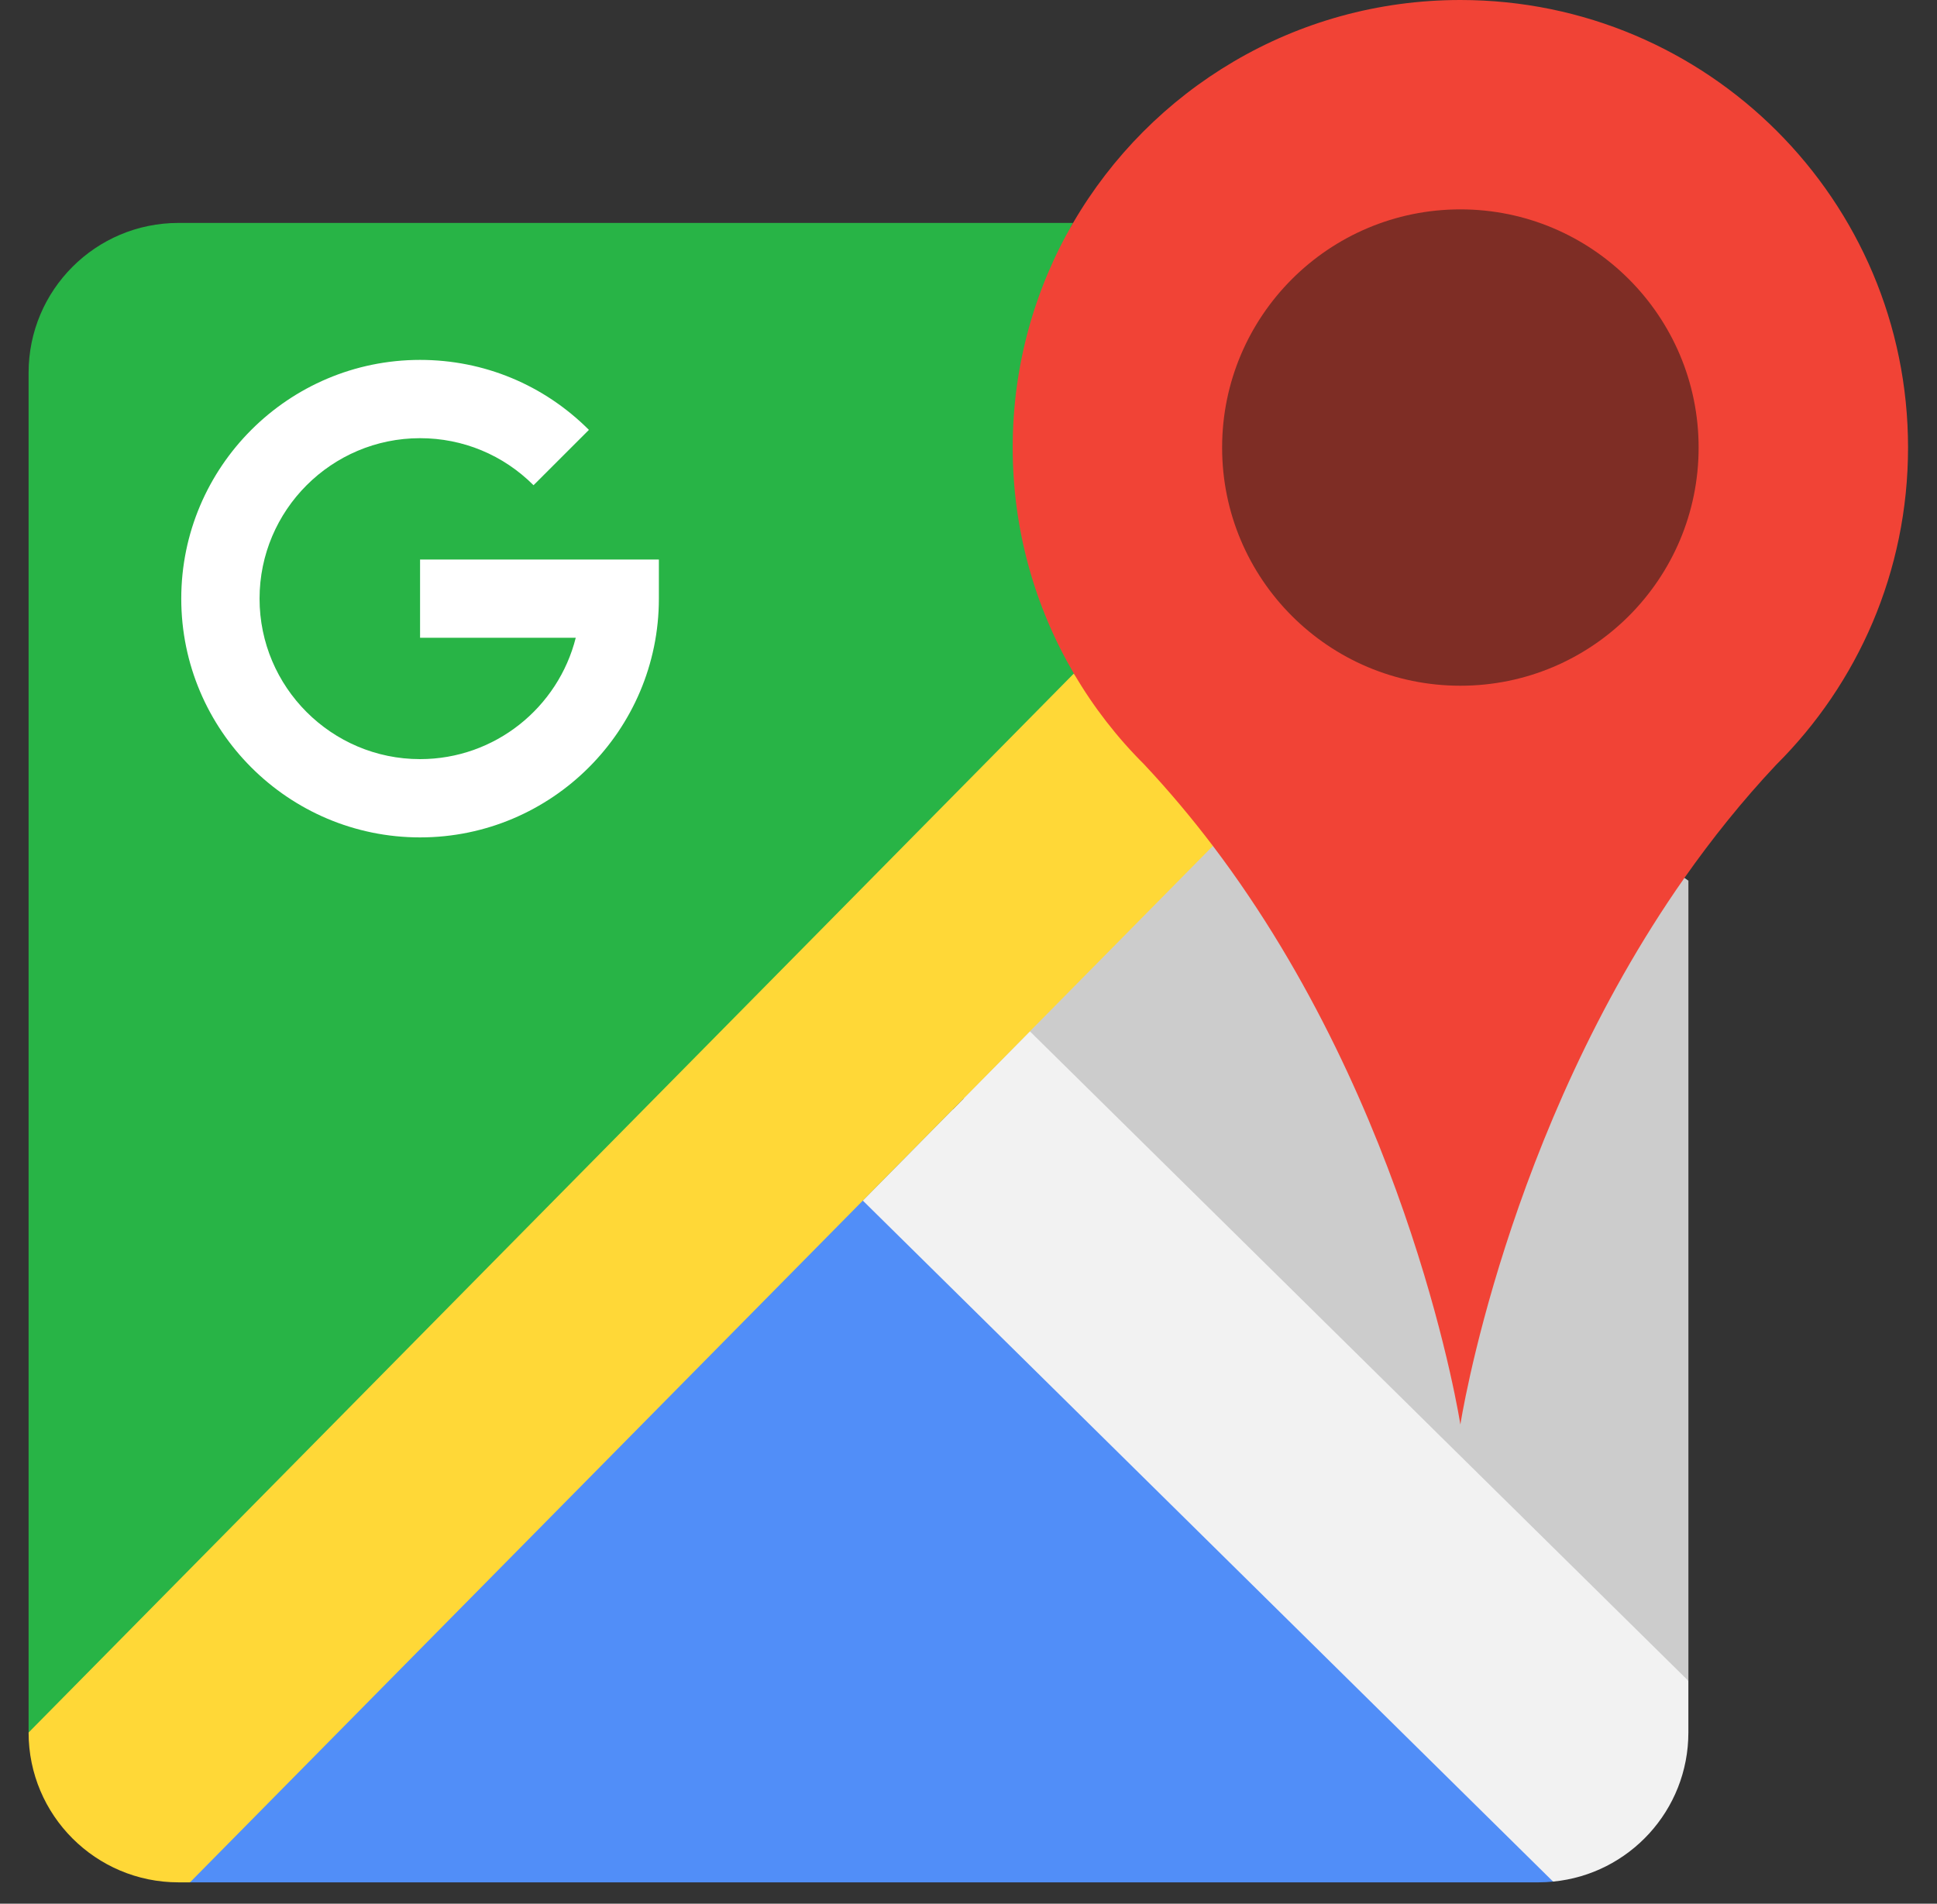 <?xml version="1.0" encoding="UTF-8"?>
<svg width="59" height="58" viewBox="0 0 59 58" fill="none" xmlns="http://www.w3.org/2000/svg">
<rect x="0" y="0" width="59" height="58" fill="#333333" stroke="none"/>
<g clip-path="url(#clip0_11_621)">
<path d="M51.428 26.831V51.21L43.766 49.792L40.388 45.74L26.156 29.918L38.239 21.333C44.292 29.322 44.483 27.375 44.483 27.375C44.483 27.375 47.472 22.911 51.308 26.747L51.428 26.831Z" fill="#CCCCCC"/>
<path d="M22.182 24.99L47.307 57.326C47.16 57.341 47.013 57.349 46.863 57.349H5.787L22.182 24.99Z" fill="#518EF8"/>
<path d="M38.24 21.333L0.871 52.784V11.357C0.871 8.835 2.916 6.792 5.436 6.792H32.686C31.516 8.803 35.855 10.094 35.855 12.589C35.855 15.099 37.055 19.312 38.24 21.333Z" fill="#28B446"/>
<path d="M51.427 51.21V52.784C51.427 55.155 49.619 57.104 47.306 57.326L26.281 36.578L31.37 31.421L43.117 43.011L43.765 43.652L51.427 51.21Z" fill="#F2F2F2"/>
<path d="M36.945 25.772L31.371 31.421L26.282 36.578L5.787 57.349H5.436C2.916 57.349 0.871 55.304 0.871 52.784L32.71 20.519C33.306 21.54 37.407 20.506 38.24 21.333L39.771 23.301C40.518 24.098 36.303 24.926 36.945 25.772Z" fill="#FFD837"/>
<path d="M12.795 25.513C8.784 25.513 5.521 22.25 5.521 18.239C5.521 14.228 8.784 10.965 12.795 10.965C14.737 10.965 16.563 11.722 17.938 13.097L16.251 14.783C15.327 13.859 14.1 13.35 12.795 13.35C10.099 13.35 7.906 15.543 7.906 18.239C7.906 20.935 10.1 23.128 12.795 23.128C15.08 23.128 17.003 21.553 17.537 19.431H12.795V17.047H20.069V18.239C20.069 22.25 16.806 25.513 12.795 25.513Z" fill="white"/>
<path d="M32.685 6.792C35.046 2.731 39.445 0 44.482 0C52.013 0 58.118 6.105 58.118 13.636C58.118 15.525 57.734 17.323 57.041 18.959C56.346 20.595 55.341 22.067 54.101 23.301C53.068 24.4 52.141 25.56 51.307 26.747C45.849 34.523 44.482 43.401 44.482 43.401C44.482 43.401 42.997 33.761 36.944 25.772C36.302 24.926 35.609 24.098 34.862 23.301H34.863C34.03 22.474 33.305 21.54 32.709 20.519C31.525 18.498 30.846 16.147 30.846 13.636C30.846 11.142 31.515 8.803 32.685 6.792Z" fill="#F14336"/>
<path d="M44.483 6.379C48.49 6.379 51.739 9.629 51.739 13.636C51.739 17.644 48.49 20.892 44.483 20.892C40.475 20.892 37.225 17.644 37.225 13.636C37.225 9.629 40.475 6.379 44.483 6.379Z" fill="#7E2D25"/>
</g>
<defs>
<clipPath id="clip0_11_621">
<rect width="57.349" height="57.349" fill="white" transform="translate(0.82)"/>
</clipPath>
</defs>
</svg>
